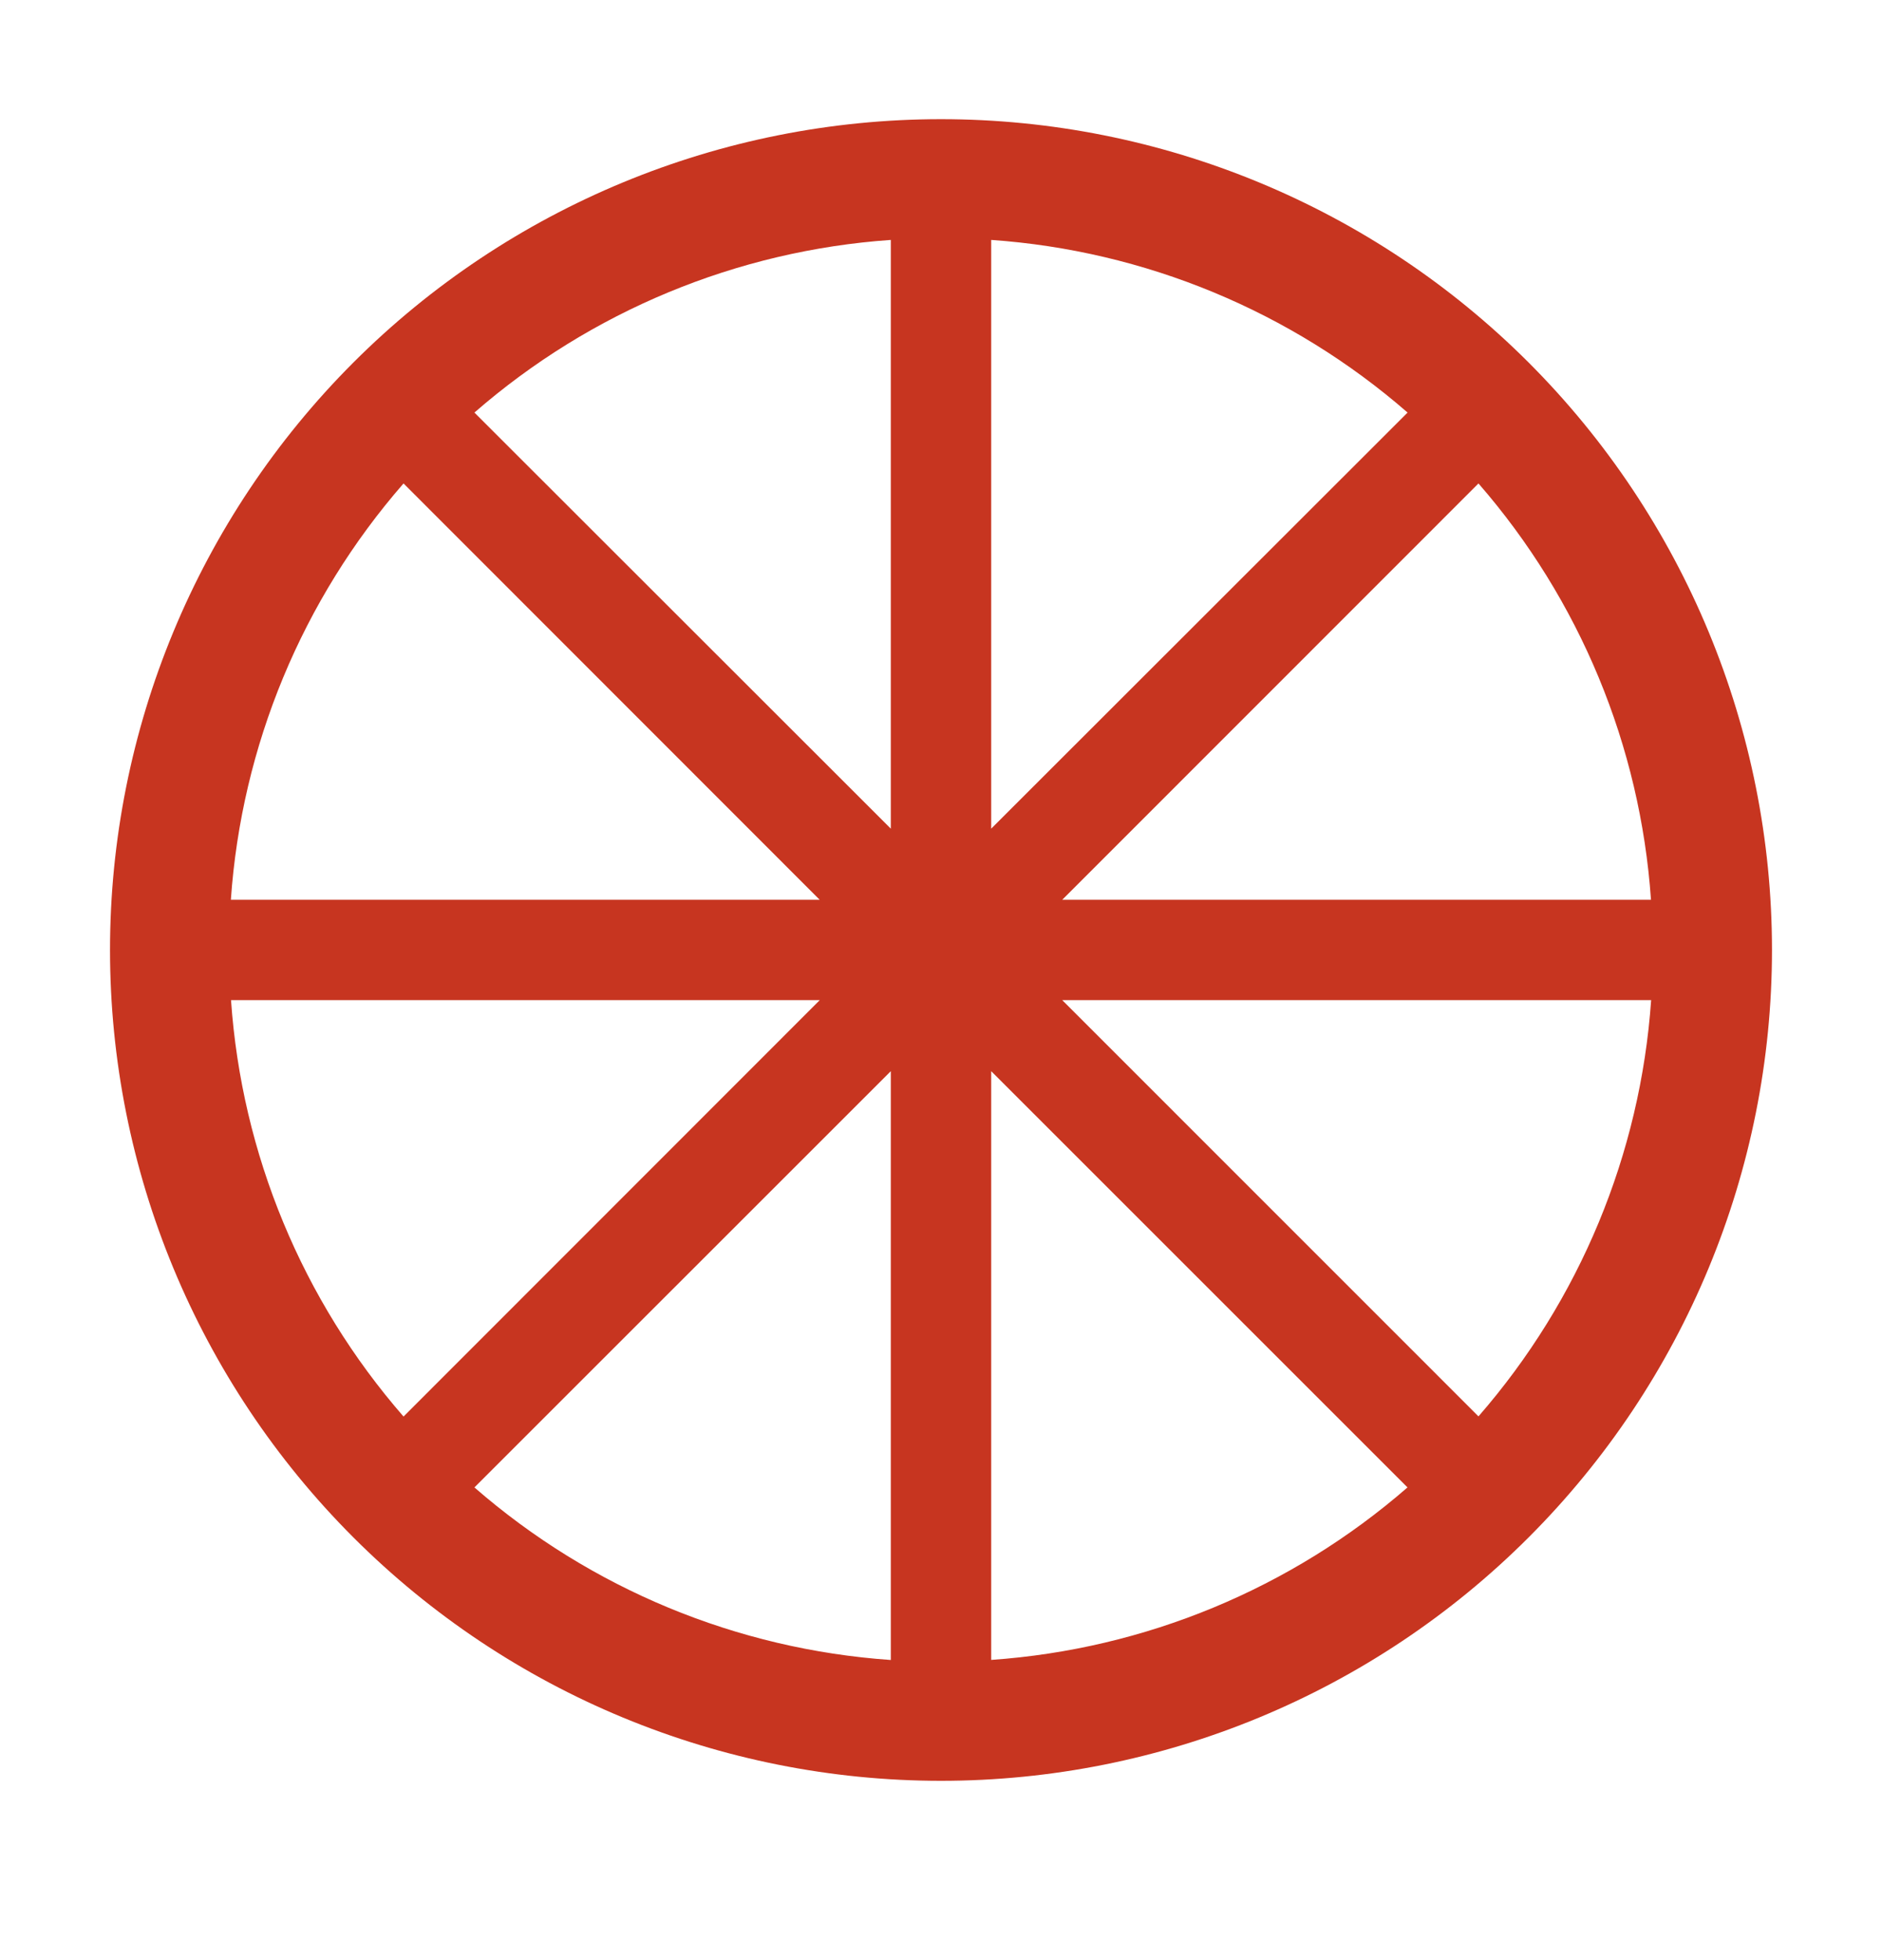<svg xmlns="http://www.w3.org/2000/svg" fill="none" viewBox="0 0 24 25" height="25" width="24">
<path fill="#C73520" d="M1.403 12.116C1.403 9.306 2.52 6.611 4.507 4.623C6.494 2.636 9.19 1.52 12 1.52C14.81 1.52 17.506 2.636 19.493 4.623C21.48 6.611 22.597 9.306 22.597 12.116C22.597 14.927 21.48 17.622 19.493 19.609C17.506 21.597 14.81 22.713 12 22.713C9.19 22.713 6.494 21.597 4.507 19.609C2.52 17.622 1.403 14.927 1.403 12.116ZM6.05 5.262C7.533 3.97 9.397 3.197 11.36 3.06V10.569L6.05 5.262ZM5.146 6.166C3.853 7.649 3.08 9.514 2.944 11.476H10.453L5.146 6.166ZM10.454 12.756H2.946C3.082 14.719 3.854 16.583 5.146 18.067L10.454 12.756ZM6.05 18.971C7.533 20.263 9.397 21.036 11.36 21.172V13.662L6.05 18.971ZM12.64 13.662V21.171C14.602 21.034 16.466 20.262 17.949 18.971L12.64 13.662ZM18.854 18.065C20.146 16.582 20.919 14.718 21.056 12.756H13.546L18.854 18.065ZM13.546 11.476H21.054C20.918 9.514 20.146 7.65 18.854 6.166L13.546 11.476ZM17.95 5.262C16.467 3.97 14.602 3.197 12.64 3.06V10.569L17.95 5.262Z" clip-rule="evenodd" fill-rule="evenodd"></path>
</svg>
